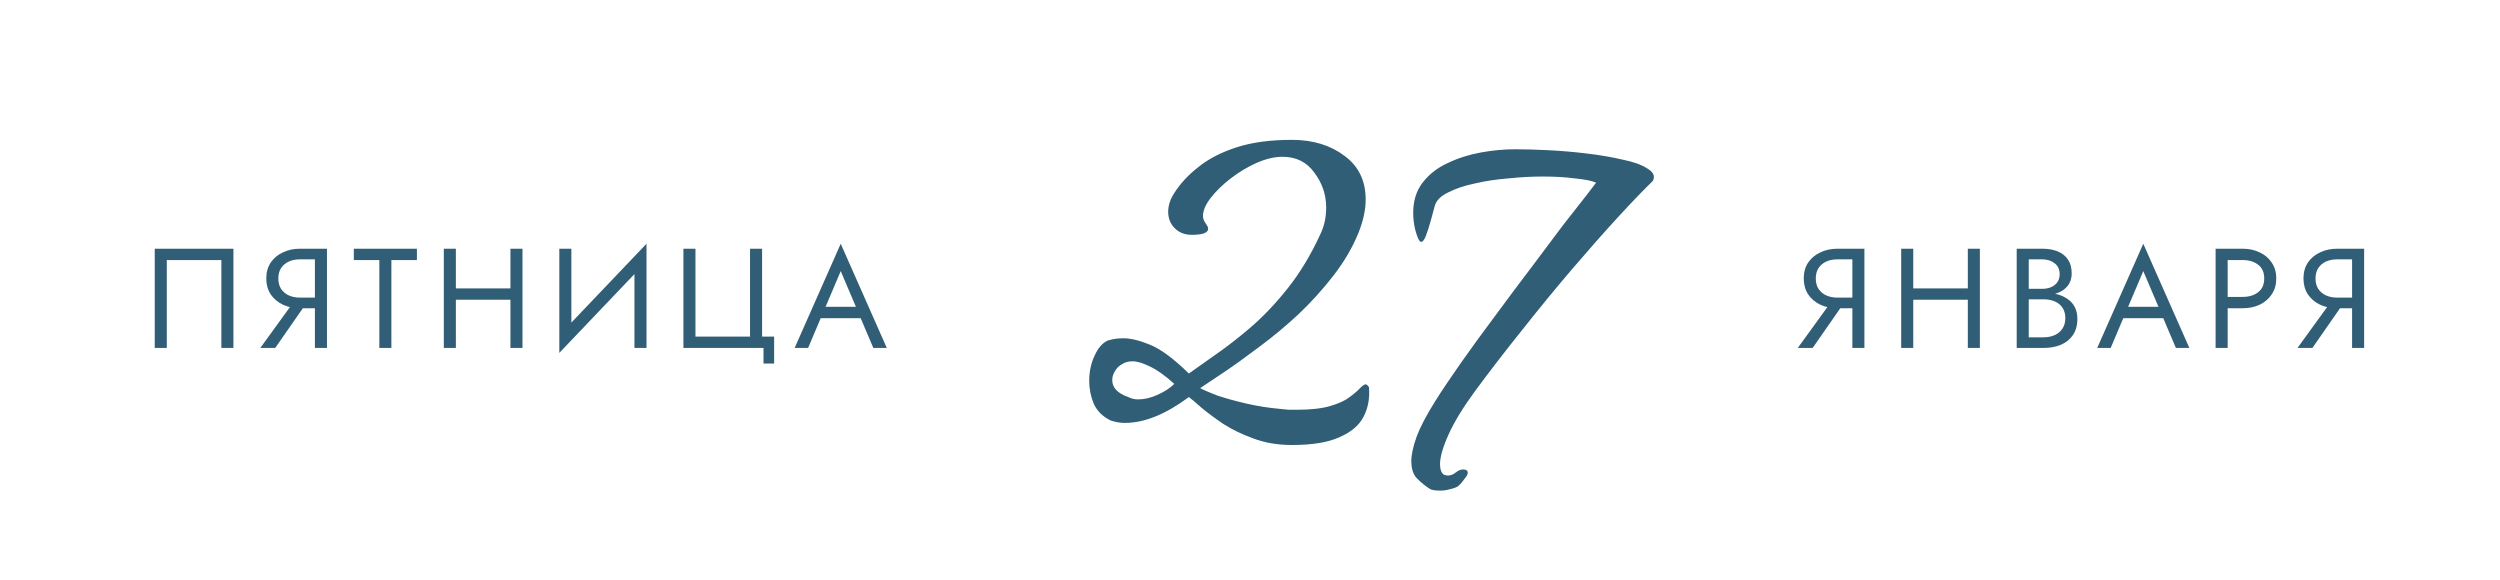 <?xml version="1.0" encoding="UTF-8"?> <svg xmlns="http://www.w3.org/2000/svg" width="194" height="45" viewBox="0 0 194 45" fill="none"> <path d="M17.178 20.18V27H18.113V19.3H12.008V27H12.943V20.18H17.178ZM23.997 23.205H22.951L20.201 27H21.357L23.997 23.205ZM25.372 19.3H24.436V27H25.372V19.3ZM24.855 20.125V19.3H23.282C22.79 19.3 22.346 19.395 21.951 19.586C21.555 19.769 21.239 20.033 21.005 20.378C20.777 20.723 20.663 21.133 20.663 21.61C20.663 22.079 20.777 22.49 21.005 22.842C21.239 23.187 21.555 23.454 21.951 23.645C22.346 23.828 22.79 23.92 23.282 23.92H24.855V23.095H23.282C22.951 23.095 22.658 23.036 22.401 22.919C22.152 22.802 21.954 22.633 21.808 22.413C21.668 22.193 21.599 21.925 21.599 21.61C21.599 21.295 21.668 21.027 21.808 20.807C21.954 20.587 22.152 20.418 22.401 20.301C22.658 20.184 22.951 20.125 23.282 20.125H24.855ZM27.457 20.18H29.437V27H30.372V20.18H32.352V19.3H27.457V20.18ZM34.957 23.26H40.237V22.38H34.957V23.26ZM39.61 19.3V27H40.545V19.3H39.61ZM34.44 19.3V27H35.375V19.3H34.44ZM50.113 20.345L50.168 18.915L43.458 25.955L43.403 27.385L50.113 20.345ZM44.338 19.3H43.403V27.385L44.338 26.175V19.3ZM50.168 18.915L49.233 20.125V27H50.168V18.915ZM53.968 26.12V19.3H53.033V27H59.248V28.21H60.073V26.12H59.138V19.3H58.203V26.12H53.968ZM63.227 24.69H67.297L66.967 23.81H63.557L63.227 24.69ZM65.24 21.038L66.56 24.14L66.648 24.36L67.77 27H68.815L65.24 18.915L61.665 27H62.71L63.854 24.294L63.942 24.096L65.24 21.038Z" fill="#305E76"></path> <path d="M100.247 34.532C99.153 34.532 98.155 34.362 97.255 34.022C96.38 33.705 95.601 33.328 94.92 32.891C94.239 32.428 93.668 32.003 93.205 31.613C92.768 31.224 92.451 30.957 92.257 30.811C90.457 32.149 88.803 32.818 87.295 32.818C86.93 32.818 86.565 32.757 86.2 32.635C85.592 32.343 85.154 31.918 84.886 31.358C84.643 30.774 84.522 30.178 84.522 29.57C84.522 28.865 84.655 28.22 84.923 27.637C85.191 27.028 85.531 26.627 85.945 26.432C86.309 26.311 86.723 26.25 87.185 26.25C87.745 26.25 88.438 26.42 89.265 26.761C90.092 27.101 91.089 27.843 92.257 28.986C92.768 28.622 93.436 28.147 94.264 27.564C95.115 26.98 96.027 26.274 97 25.447C97.997 24.596 98.97 23.574 99.919 22.382C100.868 21.191 101.707 19.804 102.437 18.223C102.753 17.59 102.911 16.885 102.911 16.107C102.911 15.11 102.607 14.21 101.999 13.407C101.415 12.58 100.588 12.166 99.518 12.166C98.909 12.166 98.241 12.324 97.511 12.64C96.805 12.957 96.136 13.358 95.504 13.845C94.872 14.331 94.349 14.842 93.935 15.377C93.546 15.888 93.351 16.35 93.351 16.764C93.351 16.958 93.424 17.153 93.57 17.347C93.692 17.518 93.753 17.651 93.753 17.749C93.753 18.065 93.327 18.223 92.476 18.223C91.941 18.223 91.503 18.053 91.162 17.712C90.822 17.372 90.651 16.946 90.651 16.435C90.651 15.949 90.809 15.462 91.126 14.976C91.588 14.246 92.208 13.577 92.987 12.969C93.765 12.336 94.75 11.826 95.942 11.437C97.134 11.047 98.569 10.853 100.247 10.853C101.877 10.853 103.239 11.266 104.334 12.093C105.428 12.896 105.976 14.027 105.976 15.486C105.976 16.265 105.793 17.116 105.428 18.041C104.966 19.184 104.322 20.291 103.495 21.361C102.668 22.431 101.755 23.441 100.758 24.389C99.761 25.314 98.751 26.153 97.73 26.907C96.733 27.661 95.82 28.318 94.993 28.877C94.191 29.412 93.57 29.826 93.132 30.118C93.4 30.264 93.85 30.458 94.483 30.701C95.139 30.92 95.893 31.127 96.745 31.322C97.596 31.516 98.435 31.65 99.262 31.723C99.53 31.747 99.773 31.772 99.992 31.796C100.235 31.796 100.454 31.796 100.649 31.796C101.719 31.796 102.582 31.699 103.239 31.504C103.896 31.309 104.395 31.078 104.735 30.811C105.1 30.543 105.368 30.312 105.538 30.118C105.732 29.923 105.878 29.826 105.976 29.826C106.049 29.826 106.134 29.899 106.231 30.045C106.304 30.872 106.17 31.626 105.83 32.307C105.489 32.988 104.869 33.523 103.969 33.912C103.093 34.326 101.853 34.532 100.247 34.532ZM88.316 30.993C88.803 30.993 89.314 30.872 89.849 30.628C90.384 30.385 90.809 30.105 91.126 29.789C90.396 29.132 89.764 28.682 89.228 28.439C88.693 28.172 88.243 28.038 87.878 28.038C87.562 28.038 87.295 28.111 87.076 28.257C86.857 28.378 86.686 28.537 86.565 28.731C86.395 28.974 86.309 29.23 86.309 29.497C86.309 30.081 86.723 30.519 87.55 30.811C87.793 30.932 88.049 30.993 88.316 30.993ZM111.781 38.072C111.344 38.072 111.064 38.023 110.942 37.926C110.626 37.731 110.31 37.476 109.994 37.16C109.677 36.868 109.519 36.405 109.519 35.773C109.519 35.286 109.653 34.666 109.921 33.912C110.188 33.182 110.662 32.27 111.344 31.176C111.879 30.324 112.548 29.327 113.35 28.184C114.153 27.041 115.029 25.837 115.977 24.572C116.926 23.282 117.862 22.03 118.787 20.814C119.711 19.573 120.55 18.454 121.304 17.457C122.083 16.459 122.703 15.669 123.165 15.085C123.627 14.477 123.858 14.173 123.858 14.173C123.518 14.027 122.971 13.918 122.216 13.845C121.487 13.747 120.66 13.699 119.735 13.699C118.86 13.699 117.96 13.747 117.035 13.845C116.111 13.918 115.235 14.051 114.408 14.246C113.606 14.416 112.925 14.647 112.365 14.939C111.806 15.207 111.465 15.547 111.344 15.961C111.246 16.301 111.137 16.703 111.015 17.165C110.894 17.603 110.772 17.98 110.65 18.296C110.529 18.612 110.407 18.77 110.285 18.77C110.139 18.77 109.981 18.442 109.811 17.785C109.714 17.372 109.665 16.946 109.665 16.508C109.665 15.584 109.908 14.805 110.395 14.173C110.881 13.54 111.514 13.042 112.292 12.677C113.095 12.288 113.958 12.008 114.883 11.838C115.807 11.668 116.707 11.582 117.583 11.582C118.312 11.582 119.164 11.607 120.137 11.655C121.134 11.704 122.131 11.789 123.129 11.911C124.15 12.032 125.075 12.191 125.902 12.385C126.753 12.555 127.398 12.787 127.835 13.078C128.298 13.346 128.444 13.662 128.273 14.027C127.544 14.732 126.631 15.681 125.537 16.873C124.442 18.065 123.25 19.415 121.961 20.923C120.696 22.407 119.419 23.963 118.13 25.593C116.841 27.199 115.612 28.792 114.445 30.373C113.521 31.638 112.839 32.757 112.402 33.73C111.964 34.703 111.745 35.469 111.745 36.028C111.745 36.418 111.842 36.685 112.037 36.831C112.085 36.855 112.134 36.868 112.183 36.868C112.231 36.892 112.28 36.904 112.329 36.904C112.572 36.904 112.791 36.819 112.985 36.649C113.18 36.503 113.362 36.43 113.533 36.43C113.776 36.43 113.898 36.515 113.898 36.685C113.898 36.807 113.812 36.965 113.642 37.16C113.496 37.378 113.326 37.573 113.131 37.743C112.961 37.84 112.754 37.913 112.511 37.962C112.268 38.035 112.025 38.072 111.781 38.072Z" fill="#305E76"></path> <path d="M143.303 23.205H142.258L139.508 27H140.663L143.303 23.205ZM144.678 19.3H143.743V27H144.678V19.3ZM144.161 20.125V19.3H142.588C142.096 19.3 141.653 19.395 141.257 19.586C140.861 19.769 140.545 20.033 140.311 20.378C140.083 20.723 139.97 21.133 139.97 21.61C139.97 22.079 140.083 22.49 140.311 22.842C140.545 23.187 140.861 23.454 141.257 23.645C141.653 23.828 142.096 23.92 142.588 23.92H144.161V23.095H142.588C142.258 23.095 141.964 23.036 141.708 22.919C141.458 22.802 141.26 22.633 141.114 22.413C140.974 22.193 140.905 21.925 140.905 21.61C140.905 21.295 140.974 21.027 141.114 20.807C141.26 20.587 141.458 20.418 141.708 20.301C141.964 20.184 142.258 20.125 142.588 20.125H144.161ZM148.05 23.26H153.33V22.38H148.05V23.26ZM152.703 19.3V27H153.638V19.3H152.703ZM147.533 19.3V27H148.468V19.3H147.533ZM157.233 22.93H158.476C158.938 22.93 159.338 22.864 159.675 22.732C160.02 22.6 160.287 22.406 160.478 22.149C160.669 21.892 160.764 21.584 160.764 21.225C160.764 20.785 160.669 20.426 160.478 20.147C160.287 19.861 160.02 19.648 159.675 19.509C159.338 19.37 158.938 19.3 158.476 19.3H156.496V27H158.586C159.085 27 159.528 26.919 159.917 26.758C160.313 26.589 160.625 26.34 160.852 26.01C161.087 25.673 161.204 25.251 161.204 24.745C161.204 24.393 161.138 24.089 161.006 23.832C160.874 23.575 160.687 23.366 160.445 23.205C160.21 23.036 159.935 22.912 159.62 22.831C159.305 22.75 158.96 22.71 158.586 22.71H157.233V23.227H158.586C158.835 23.227 159.063 23.26 159.268 23.326C159.473 23.385 159.649 23.476 159.796 23.601C159.95 23.726 160.067 23.88 160.148 24.063C160.229 24.246 160.269 24.455 160.269 24.69C160.269 25.005 160.196 25.273 160.049 25.493C159.91 25.713 159.712 25.882 159.455 25.999C159.206 26.116 158.916 26.175 158.586 26.175H157.431V20.125H158.476C158.865 20.125 159.187 20.228 159.444 20.433C159.701 20.631 159.829 20.913 159.829 21.28C159.829 21.522 159.77 21.727 159.653 21.896C159.536 22.065 159.374 22.193 159.169 22.281C158.964 22.369 158.733 22.413 158.476 22.413H157.233V22.93ZM164.306 24.69H168.376L168.046 23.81H164.636L164.306 24.69ZM166.319 21.038L167.639 24.14L167.727 24.36L168.849 27H169.894L166.319 18.915L162.744 27H163.789L164.933 24.294L165.021 24.096L166.319 21.038ZM171.931 19.3V27H172.866V19.3H171.931ZM172.448 20.18H174.021C174.519 20.18 174.923 20.301 175.231 20.543C175.546 20.778 175.704 21.133 175.704 21.61C175.704 22.079 175.546 22.435 175.231 22.677C174.923 22.919 174.519 23.04 174.021 23.04H172.448V23.92H174.021C174.519 23.92 174.963 23.828 175.352 23.645C175.748 23.454 176.059 23.187 176.287 22.842C176.521 22.49 176.639 22.079 176.639 21.61C176.639 21.133 176.521 20.723 176.287 20.378C176.059 20.033 175.748 19.769 175.352 19.586C174.963 19.395 174.519 19.3 174.021 19.3H172.448V20.18ZM182.082 23.205H181.037L178.287 27H179.442L182.082 23.205ZM183.457 19.3H182.522V27H183.457V19.3ZM182.94 20.125V19.3H181.367C180.876 19.3 180.432 19.395 180.036 19.586C179.64 19.769 179.325 20.033 179.09 20.378C178.863 20.723 178.749 21.133 178.749 21.61C178.749 22.079 178.863 22.49 179.09 22.842C179.325 23.187 179.64 23.454 180.036 23.645C180.432 23.828 180.876 23.92 181.367 23.92H182.94V23.095H181.367C181.037 23.095 180.744 23.036 180.487 22.919C180.238 22.802 180.04 22.633 179.893 22.413C179.754 22.193 179.684 21.925 179.684 21.61C179.684 21.295 179.754 21.027 179.893 20.807C180.04 20.587 180.238 20.418 180.487 20.301C180.744 20.184 181.037 20.125 181.367 20.125H182.94Z" fill="#305E76"></path> </svg> 